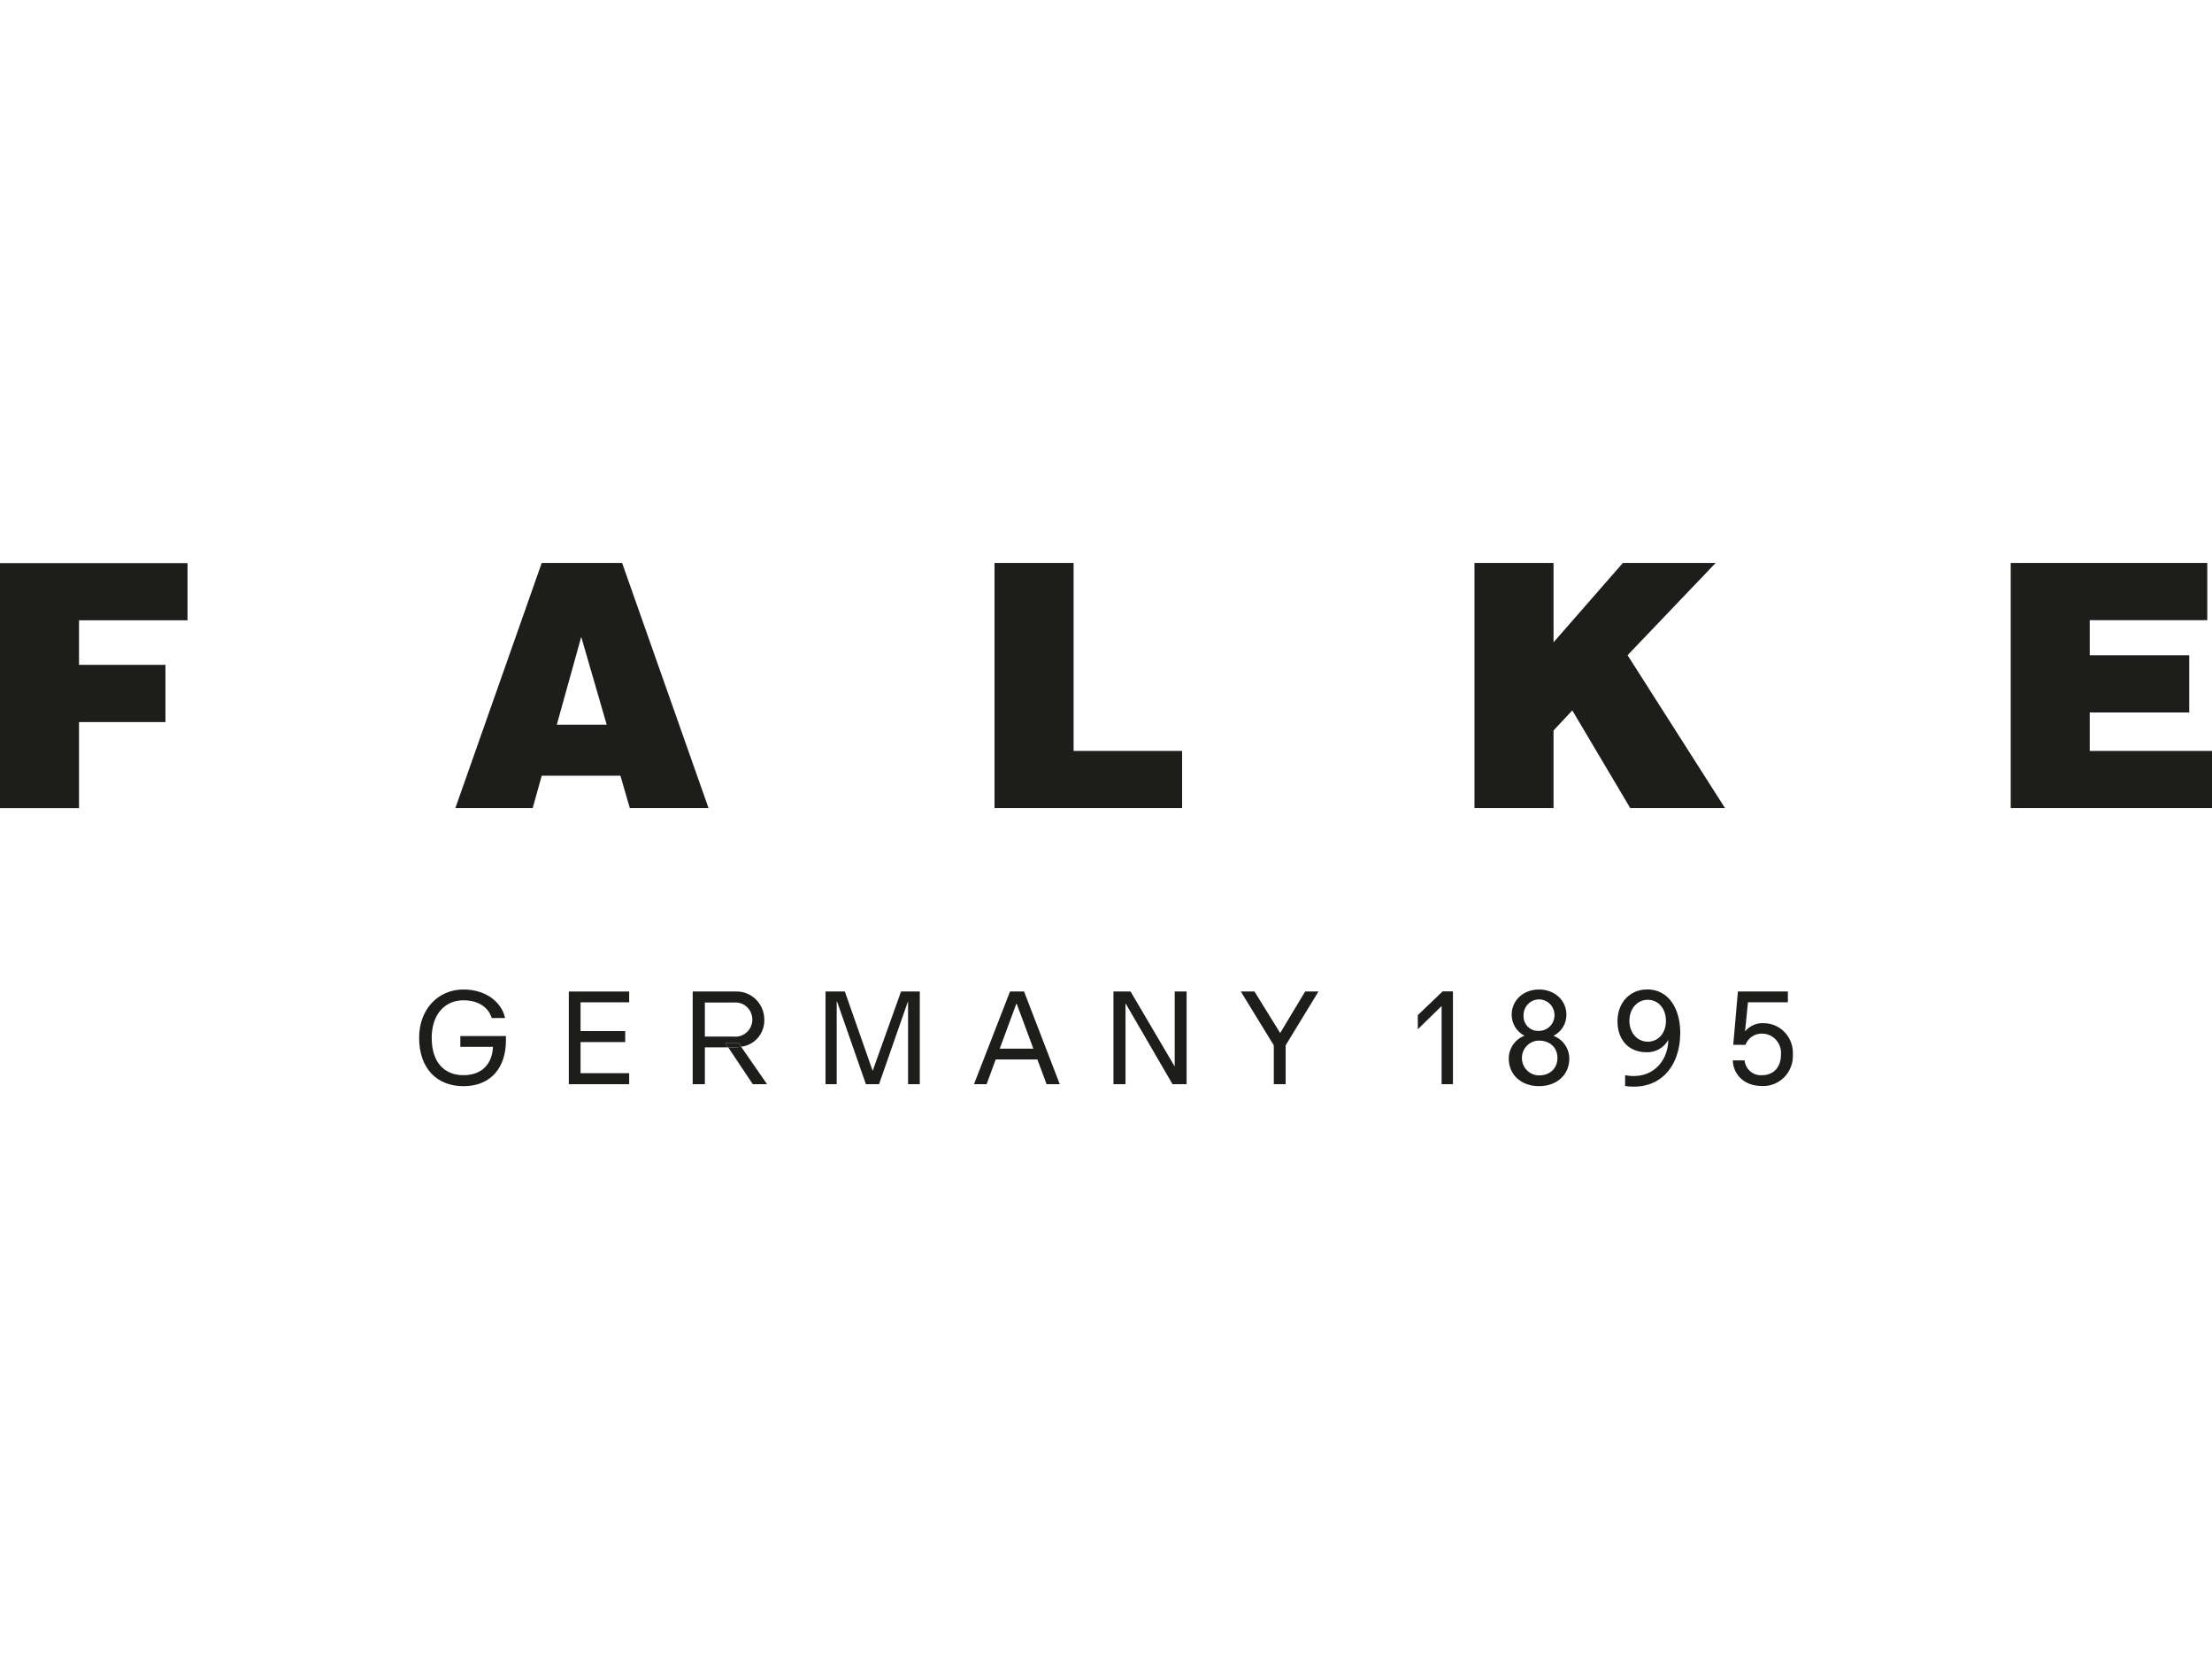 <svg width="169" height="127" viewBox="0 0 169 127" fill="none" xmlns="http://www.w3.org/2000/svg">
<g clip-path="url(#clip0_197_16)">
<path d="M117.584 82.139C117.237 82.139 116.905 81.999 116.659 81.75C116.414 81.501 116.276 81.162 116.276 80.81C116.276 80.457 116.414 80.119 116.659 79.87C116.905 79.621 117.237 79.481 117.584 79.481C118.412 79.481 118.991 80.012 118.991 80.81C118.991 81.608 118.412 82.139 117.584 82.139ZM116.4 77.566C116.394 77.327 116.459 77.092 116.585 76.89C116.712 76.688 116.895 76.529 117.11 76.434C117.326 76.338 117.565 76.31 117.797 76.353C118.028 76.396 118.242 76.508 118.41 76.675C118.579 76.842 118.695 77.056 118.743 77.29C118.791 77.525 118.769 77.768 118.681 77.99C118.592 78.211 118.44 78.401 118.245 78.534C118.05 78.668 117.82 78.739 117.584 78.74C117.428 78.751 117.272 78.729 117.125 78.674C116.978 78.62 116.845 78.534 116.733 78.423C116.621 78.312 116.533 78.179 116.476 78.031C116.419 77.883 116.393 77.725 116.4 77.566ZM118.713 79.118V79.102C119.002 78.952 119.245 78.725 119.416 78.444C119.586 78.163 119.676 77.84 119.677 77.51C119.677 76.416 118.794 75.579 117.584 75.579C116.374 75.579 115.494 76.416 115.494 77.51C115.495 77.839 115.586 78.162 115.755 78.443C115.925 78.724 116.167 78.952 116.456 79.102V79.118C116.107 79.251 115.806 79.49 115.595 79.802C115.383 80.114 115.27 80.484 115.272 80.863C115.272 82.066 116.194 82.96 117.584 82.96C118.974 82.96 119.896 82.066 119.896 80.863C119.896 80.486 119.783 80.118 119.571 79.808C119.36 79.498 119.06 79.261 118.713 79.128" fill="#1D1D1B"/>
<path d="M134.79 78.151C134.52 78.13 134.248 78.173 133.997 78.278C133.746 78.382 133.523 78.545 133.345 78.753H133.325L133.548 76.556H136.596V75.732H132.779L132.422 79.803H133.358C133.455 79.544 133.629 79.323 133.856 79.17C134.083 79.017 134.351 78.94 134.624 78.949C134.823 78.949 135.02 78.99 135.203 79.071C135.386 79.152 135.55 79.271 135.686 79.419C135.822 79.568 135.926 79.743 135.992 79.934C136.058 80.126 136.084 80.329 136.069 80.531C136.069 81.528 135.503 82.126 134.597 82.126C134.278 82.145 133.963 82.037 133.719 81.826C133.476 81.615 133.322 81.317 133.289 80.993H132.393C132.393 81.913 133.122 82.95 134.61 82.95C134.926 82.965 135.242 82.912 135.537 82.796C135.831 82.679 136.099 82.501 136.322 82.274C136.545 82.046 136.719 81.773 136.832 81.473C136.945 81.173 136.995 80.852 136.978 80.531C136.993 80.227 136.947 79.924 136.844 79.639C136.742 79.354 136.583 79.093 136.379 78.871C136.175 78.649 135.93 78.471 135.657 78.347C135.384 78.224 135.089 78.157 134.79 78.151Z" fill="#1D1D1B"/>
<path d="M125.891 79.564C125.106 79.564 124.488 78.899 124.488 77.972C124.488 77.044 125.093 76.363 125.891 76.363C126.689 76.363 127.281 77.028 127.281 77.972C127.281 78.916 126.689 79.564 125.891 79.564ZM125.836 75.576C124.528 75.576 123.579 76.573 123.579 78.008C123.579 79.444 124.459 80.371 125.793 80.371C126.122 80.384 126.448 80.306 126.737 80.147C127.026 79.988 127.269 79.754 127.438 79.467H127.464C127.409 81.172 126.13 82.501 124.161 82.126V82.95C126.804 83.329 128.374 81.468 128.374 78.892C128.374 77.118 127.546 75.569 125.826 75.569" fill="#1D1D1B"/>
<path d="M97.814 78.892H97.801L95.845 75.732H94.799L97.32 79.843V82.811H98.226V79.843L100.732 75.732H99.714L97.814 78.892Z" fill="#1D1D1B"/>
<path d="M89.749 81.438H89.736L86.377 75.732H85.069V82.811H85.991V76.656H86.004L89.582 82.811H90.658V75.732H89.749V81.438Z" fill="#1D1D1B"/>
<path d="M76.382 80.095L77.648 76.669H77.677L78.95 80.095H76.382ZM77.167 75.732L74.414 82.811H75.378L76.075 80.92H79.257L79.96 82.811H80.968L78.24 75.732H77.167Z" fill="#1D1D1B"/>
<path d="M66.679 81.774H66.666L64.547 75.732H63.072V82.811H63.925V76.503H63.955L66.156 82.811H67.16L69.364 76.503H69.377V82.811H70.273V75.732H68.841L66.679 81.774Z" fill="#1D1D1B"/>
<path d="M53.852 76.573H56.083C56.26 76.557 56.439 76.579 56.608 76.637C56.777 76.695 56.932 76.788 57.063 76.911C57.194 77.033 57.3 77.182 57.371 77.348C57.443 77.513 57.48 77.693 57.48 77.874C57.48 78.055 57.443 78.234 57.371 78.4C57.3 78.566 57.194 78.714 57.063 78.837C56.932 78.959 56.777 79.052 56.608 79.111C56.439 79.169 56.26 79.191 56.083 79.175H53.852V76.573ZM56.426 79.65L56.635 79.949C57.131 79.889 57.586 79.642 57.912 79.258C58.238 78.873 58.41 78.379 58.395 77.872C58.394 77.583 58.335 77.297 58.223 77.032C58.111 76.766 57.947 76.526 57.742 76.327C57.536 76.127 57.293 75.971 57.028 75.869C56.761 75.767 56.478 75.72 56.194 75.732H52.923V82.811H53.852V79.999H55.641L55.409 79.65H56.426Z" fill="#1D1D1B"/>
<path d="M56.122 79.999H55.638L57.512 82.811H58.584V82.781L56.622 79.949C56.454 79.981 56.283 79.998 56.112 79.999" fill="#1D1D1B"/>
<path d="M56.632 79.949L56.423 79.65H55.406L55.638 79.999H56.122C56.293 79.998 56.464 79.981 56.632 79.949Z" fill="#1D1D1B"/>
<path d="M43.459 82.811H48.07V81.97H44.355V79.594H47.766V78.753H44.355V76.556H48.07V75.732H43.459V82.811Z" fill="#1D1D1B"/>
<path d="M35.171 79.956H37.663C37.608 81.259 36.823 82.123 35.407 82.123C33.99 82.123 32.983 81.189 32.983 79.271C32.983 77.48 33.987 76.403 35.407 76.403C36.715 76.403 37.388 77.104 37.565 77.759H38.585C38.392 76.739 37.32 75.579 35.407 75.579C33.493 75.579 32.022 77.061 32.022 79.271C32.022 81.621 33.395 82.963 35.407 82.963C37.552 82.963 38.654 81.481 38.654 79.481V79.132H35.171V79.956Z" fill="#1D1D1B"/>
<path d="M108.322 77.536V78.587H108.352L110.115 76.865H110.141V82.811H111.007V75.719H110.222L108.322 77.536Z" fill="#1D1D1B"/>
<path d="M0 61.73V43.01H14.328V47.377H6.037V50.783H12.64V55.154H6.037V61.73H0Z" fill="#1D1D1B"/>
<path d="M40.698 61.724L41.388 59.251H47.403L48.119 61.724H54.134L47.531 43H41.388L34.789 61.724H40.698ZM46.353 55.353H42.54L44.407 48.643L46.353 55.353Z" fill="#1D1D1B"/>
<path d="M75.983 61.724V43H82.024V57.354H90.315V61.724H75.983Z" fill="#1D1D1B"/>
<path d="M112.652 43H118.693V49.059L123.988 43H131.078L124.348 50.045L131.795 61.724H124.554L120.125 54.26L118.693 55.795V61.724H112.652V43Z" fill="#1D1D1B"/>
<path d="M153.622 61.724V43H168.64V47.37H159.659V50.045H167.26V54.416H159.659V57.354H169V61.724H153.622Z" fill="#1D1D1B"/>
</g>
<defs>
<clipPath id="clip0_197_16">
<rect width="169" height="40" fill="white" transform="translate(0 43)"/>
</clipPath>
</defs>
</svg>
